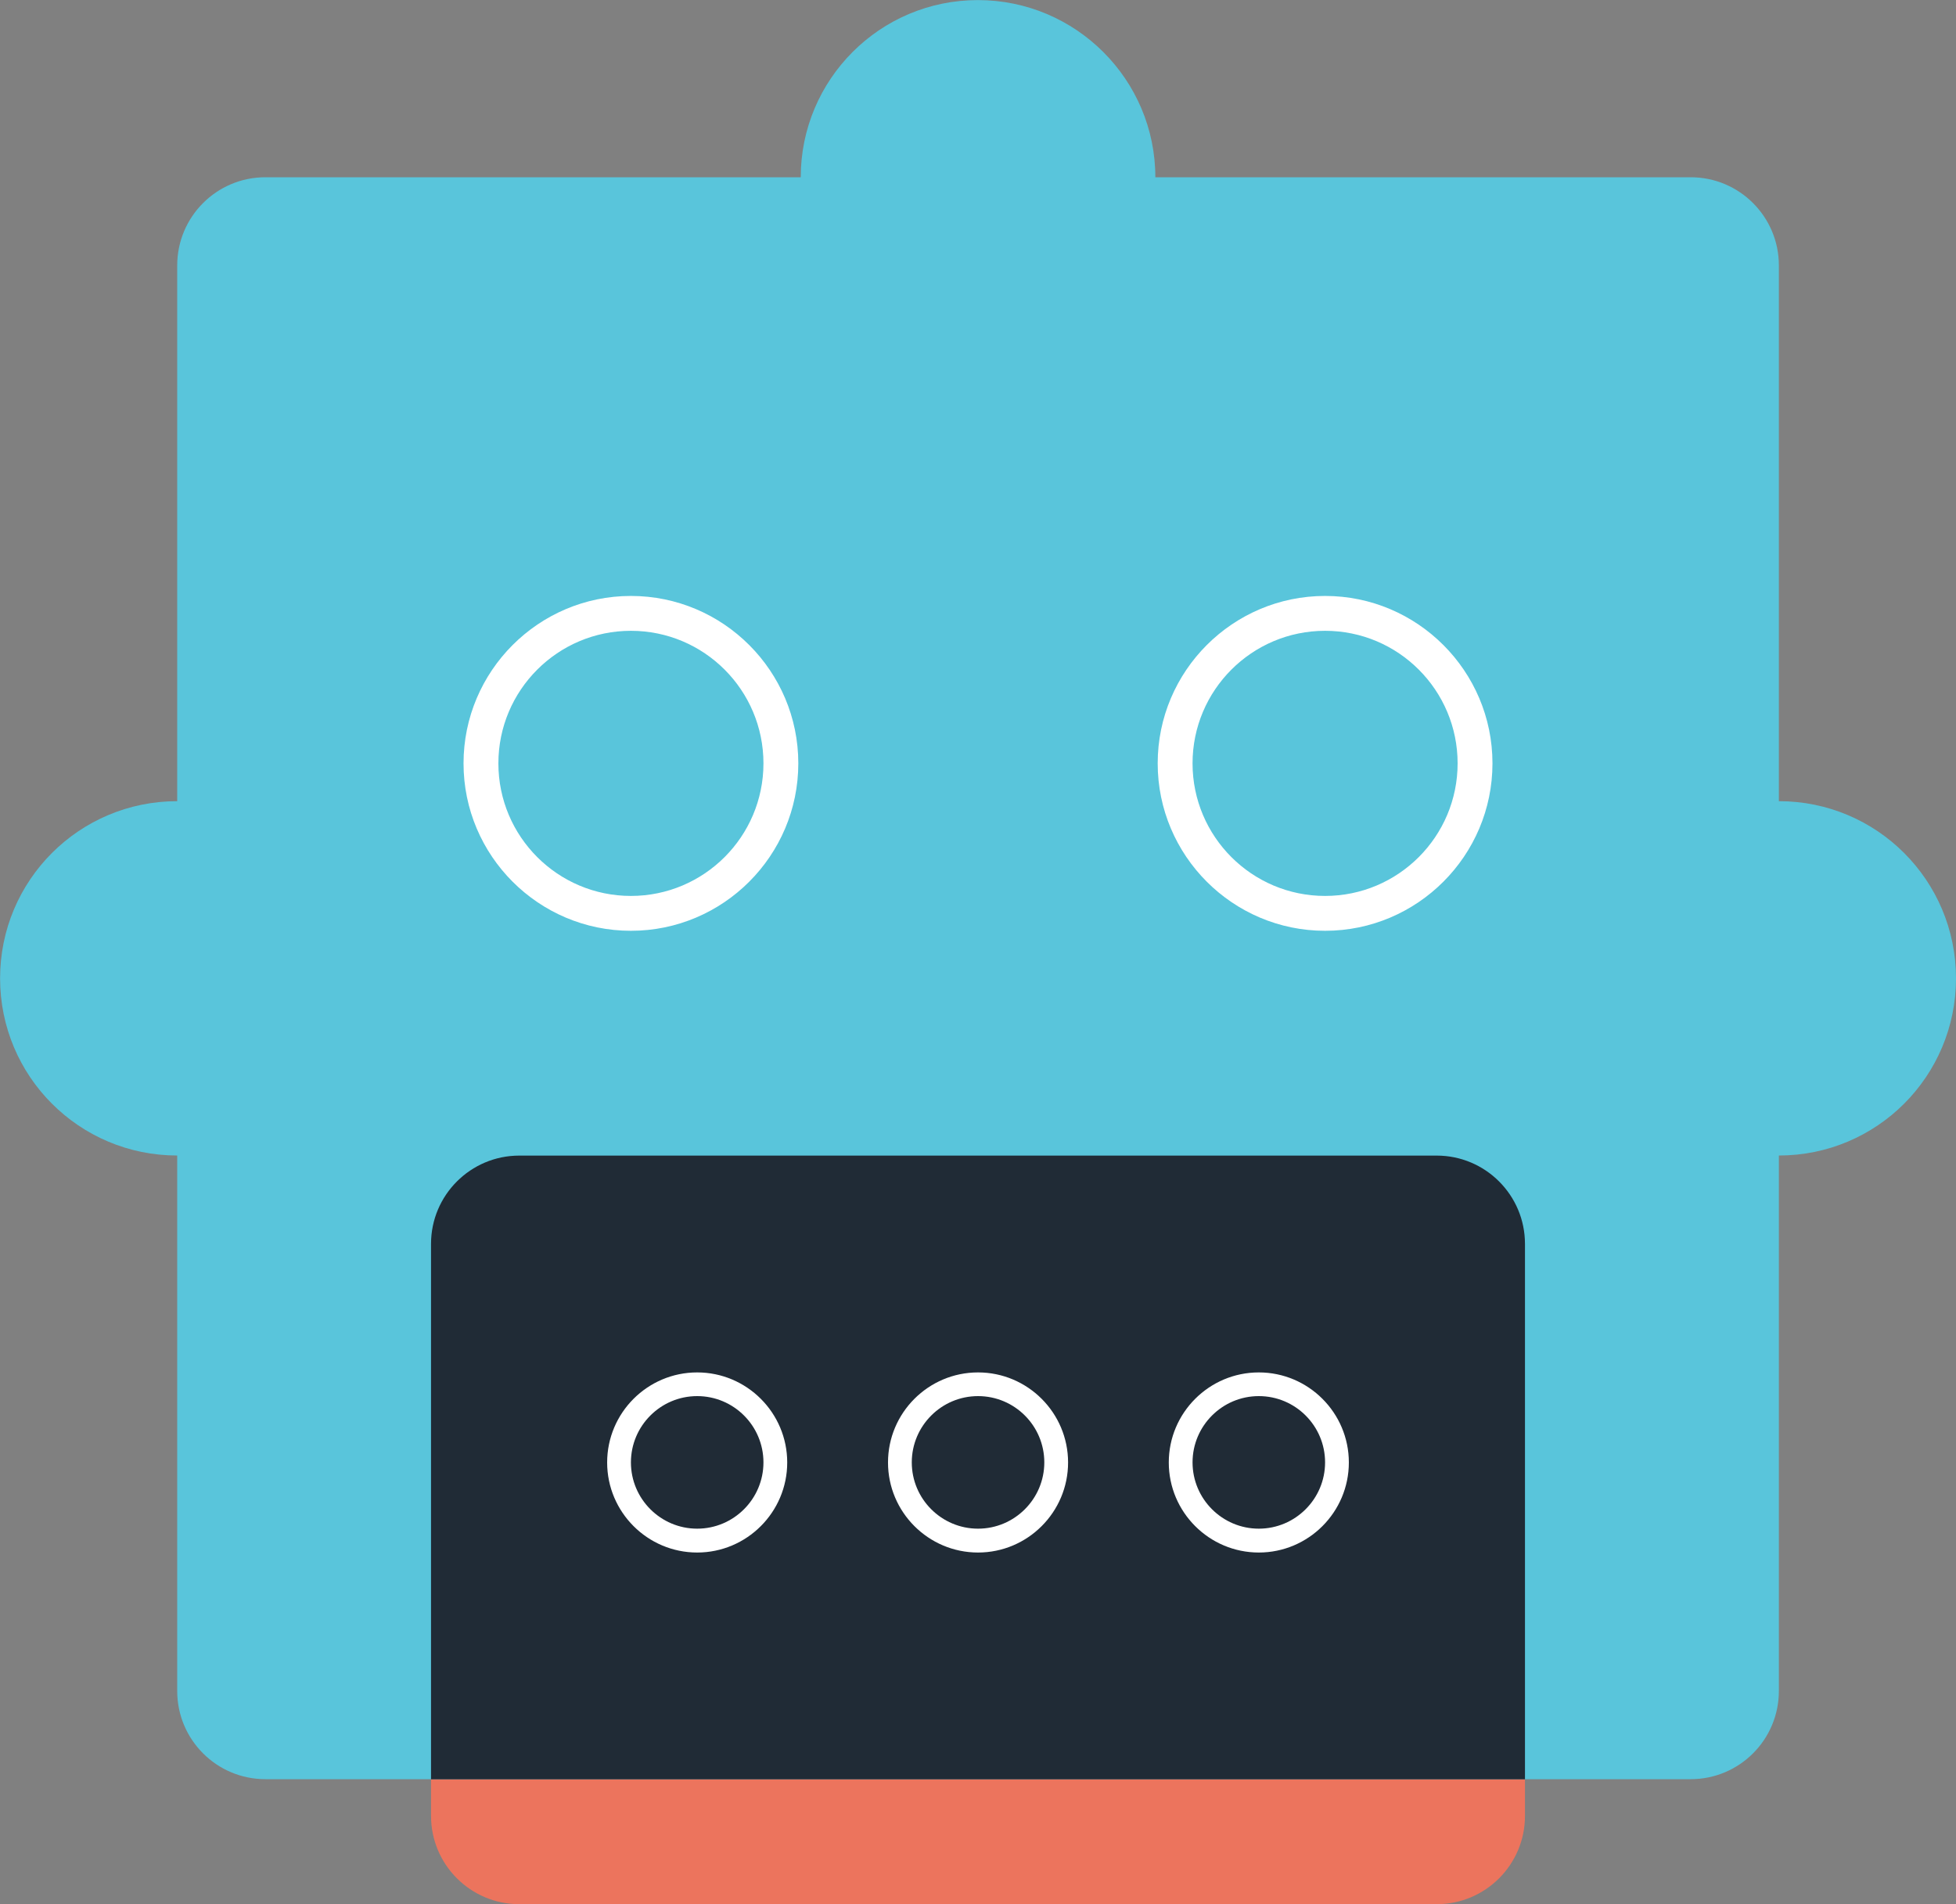 <?xml version="1.0" encoding="UTF-8"?> <svg xmlns="http://www.w3.org/2000/svg" id="Layer_2" data-name="Layer 2" viewBox="0 0 232.89 226.67"><rect x="0" y="0" width="232.89" height="226.67" fill="#808080" stroke="none"/><defs><style> .cls-1 { fill: #202b36; } .cls-2 { fill: #fff; } .cls-3 { fill: #ec745d; } .cls-4 { fill: #59c5db; } </style></defs><path class="cls-2" d="M84.73,65.32c7.21,0,13.05,5.84,13.05,13.05s-5.84,13.05-13.05,13.05-13.05-5.84-13.05-13.05,5.84-13.05,13.05-13.05h0ZM84.73,61.89c-9.09,0-16.48,7.39-16.48,16.48s7.39,16.48,16.48,16.48,16.48-7.39,16.48-16.48-7.39-16.48-16.48-16.48h0Z"></path><path class="cls-2" d="M153.06,65.32c7.21,0,13.05,5.84,13.05,13.05s-5.84,13.05-13.05,13.05-13.05-5.84-13.05-13.05,5.84-13.05,13.05-13.05h0ZM153.06,61.89c-9.09,0-16.48,7.39-16.48,16.48s7.39,16.48,16.48,16.48,16.48-7.39,16.48-16.48-7.39-16.48-16.48-16.48h0Z"></path><path class="cls-2" d="M133.44,169.56c-.3-.59-.75-1.11-1.28-1.5-.18-.13-.37-.25-.57-.35-.85-.43-1.95-.46-4.04-.46v-7.21c0-4.68-3.79-8.47-8.46-8.47-3.45,0-6.42,2.07-7.74,5.03-.58,1.3.37,2.78,1.79,2.78h0c.77,0,1.48-.45,1.78-1.15.7-1.6,2.3-2.72,4.16-2.72,2.5,0,4.53,2.03,4.53,4.53v7.21h-13c-2.09,0-3.19.03-4.04.46-.12.07-.24.14-.35.22-.63.4-1.16.96-1.5,1.63-.46.91-.46,2.09-.46,4.46v11.85c0,2.37,0,3.56.46,4.46.24.47.57.87.96,1.22.27.24.56.46.9.63.11.06.23.11.36.15.87.3,2.03.3,4.1.3h16.08c2.01,0,3.16,0,4.02-.28.15-.05.3-.11.44-.18.08-.04.14-.09.21-.13.22-.13.42-.28.61-.43.42-.36.78-.79,1.03-1.29.07-.15.13-.3.18-.47.11-.33.17-.71.21-1.16,0-.03,0-.06,0-.09.06-.7.06-1.58.06-2.75v-11.85c0-2.37,0-3.56-.46-4.46h0Z"></path><path class="cls-2" d="M77.99,76.6c8.63,0,15.63,7,15.63,15.63s-7,15.63-15.63,15.63-15.63-7-15.63-15.63,7-15.63,15.63-15.63M77.99,72.5c-10.88,0-19.73,8.85-19.73,19.73s8.85,19.73,19.73,19.73,19.73-8.85,19.73-19.73-8.85-19.73-19.73-19.73h0Z"></path><path class="cls-2" d="M159.81,76.6c8.63,0,15.63,7,15.63,15.63s-7,15.63-15.63,15.63-15.63-7-15.63-15.63,7-15.63,15.63-15.63M159.81,72.5c-10.88,0-19.73,8.85-19.73,19.73s8.85,19.73,19.73,19.73,19.73-8.85,19.73-19.73-8.85-19.73-19.73-19.73h0Z"></path><path class="cls-2" d="M112.04,195.29c-1.42,0-2.85-.54-3.93-1.63l-15.37-15.37c-2.17-2.17-2.17-5.69,0-7.87,2.17-2.17,5.7-2.17,7.87,0l11.44,11.44,25.16-25.16c2.17-2.17,5.7-2.17,7.87,0,2.17,2.17,2.17,5.69,0,7.87l-29.09,29.09c-1.08,1.09-2.51,1.63-3.93,1.63h0Z"></path><path class="cls-4" d="M232.89,116.46c0,11.66-9.43,21.09-21.09,21.09v63.74c0,5.8-4.7,10.5-10.5,10.5H31.6c-5.8,0-10.5-4.7-10.5-10.5v-63.74c-11.66,0-21.09-9.43-21.09-21.09s9.43-21.09,21.09-21.09V31.6c0-5.8,4.7-10.5,10.5-10.5h63.74c0-11.63,9.43-21.09,21.09-21.09s21.13,9.47,21.13,21.09h63.74c5.8,0,10.5,4.7,10.5,10.5v63.77c11.66,0,21.09,9.43,21.09,21.09h0Z"></path><path class="cls-2" d="M75.12,75.09c8.72,0,15.78,7.07,15.78,15.78s-7.07,15.78-15.78,15.78-15.78-7.07-15.78-15.78,7.07-15.78,15.78-15.78M75.12,70.94c-10.99,0-19.93,8.94-19.93,19.93s8.94,19.93,19.93,19.93,19.93-8.94,19.93-19.93-8.94-19.93-19.93-19.93h0Z"></path><path class="cls-2" d="M157.77,75.09c8.72,0,15.78,7.07,15.78,15.78s-7.07,15.78-15.78,15.78-15.78-7.07-15.78-15.78,7.07-15.78,15.78-15.78M157.77,70.94c-10.99,0-19.93,8.94-19.93,19.93s8.94,19.93,19.93,19.93,19.93-8.94,19.93-19.93-8.94-19.93-19.93-19.93h0Z"></path><path class="cls-3" d="M181.57,211.8v4.36c0,5.8-4.71,10.51-10.51,10.51H61.83c-5.8,0-10.51-4.71-10.51-10.51v-4.36h130.26,0Z"></path><path class="cls-1" d="M181.57,148.07v63.73H51.32v-63.73c0-5.8,4.71-10.51,10.51-10.51h109.23c5.8,0,10.51,4.71,10.51,10.51h0Z"></path><path class="cls-2" d="M149.88,166.19c4.36,0,7.89,3.54,7.89,7.89s-3.54,7.89-7.89,7.89-7.89-3.54-7.89-7.89,3.54-7.89,7.89-7.89M149.88,163.37c-5.91,0-10.72,4.81-10.72,10.72s4.81,10.72,10.72,10.72,10.72-4.81,10.72-10.72-4.81-10.72-10.72-10.72h0Z"></path><path class="cls-2" d="M116.45,166.19c4.36,0,7.89,3.54,7.89,7.89s-3.54,7.89-7.89,7.89-7.89-3.54-7.89-7.89,3.54-7.89,7.89-7.89M116.45,163.37c-5.91,0-10.72,4.81-10.72,10.72s4.81,10.72,10.72,10.72,10.72-4.81,10.72-10.72-4.81-10.72-10.72-10.72h0Z"></path><path class="cls-2" d="M83.01,166.19c4.36,0,7.89,3.54,7.89,7.89s-3.54,7.89-7.89,7.89-7.89-3.54-7.89-7.89,3.54-7.89,7.89-7.89M83.01,163.37c-5.91,0-10.72,4.81-10.72,10.72s4.81,10.72,10.72,10.72,10.72-4.81,10.72-10.72-4.81-10.72-10.72-10.72h0Z"></path></svg> 